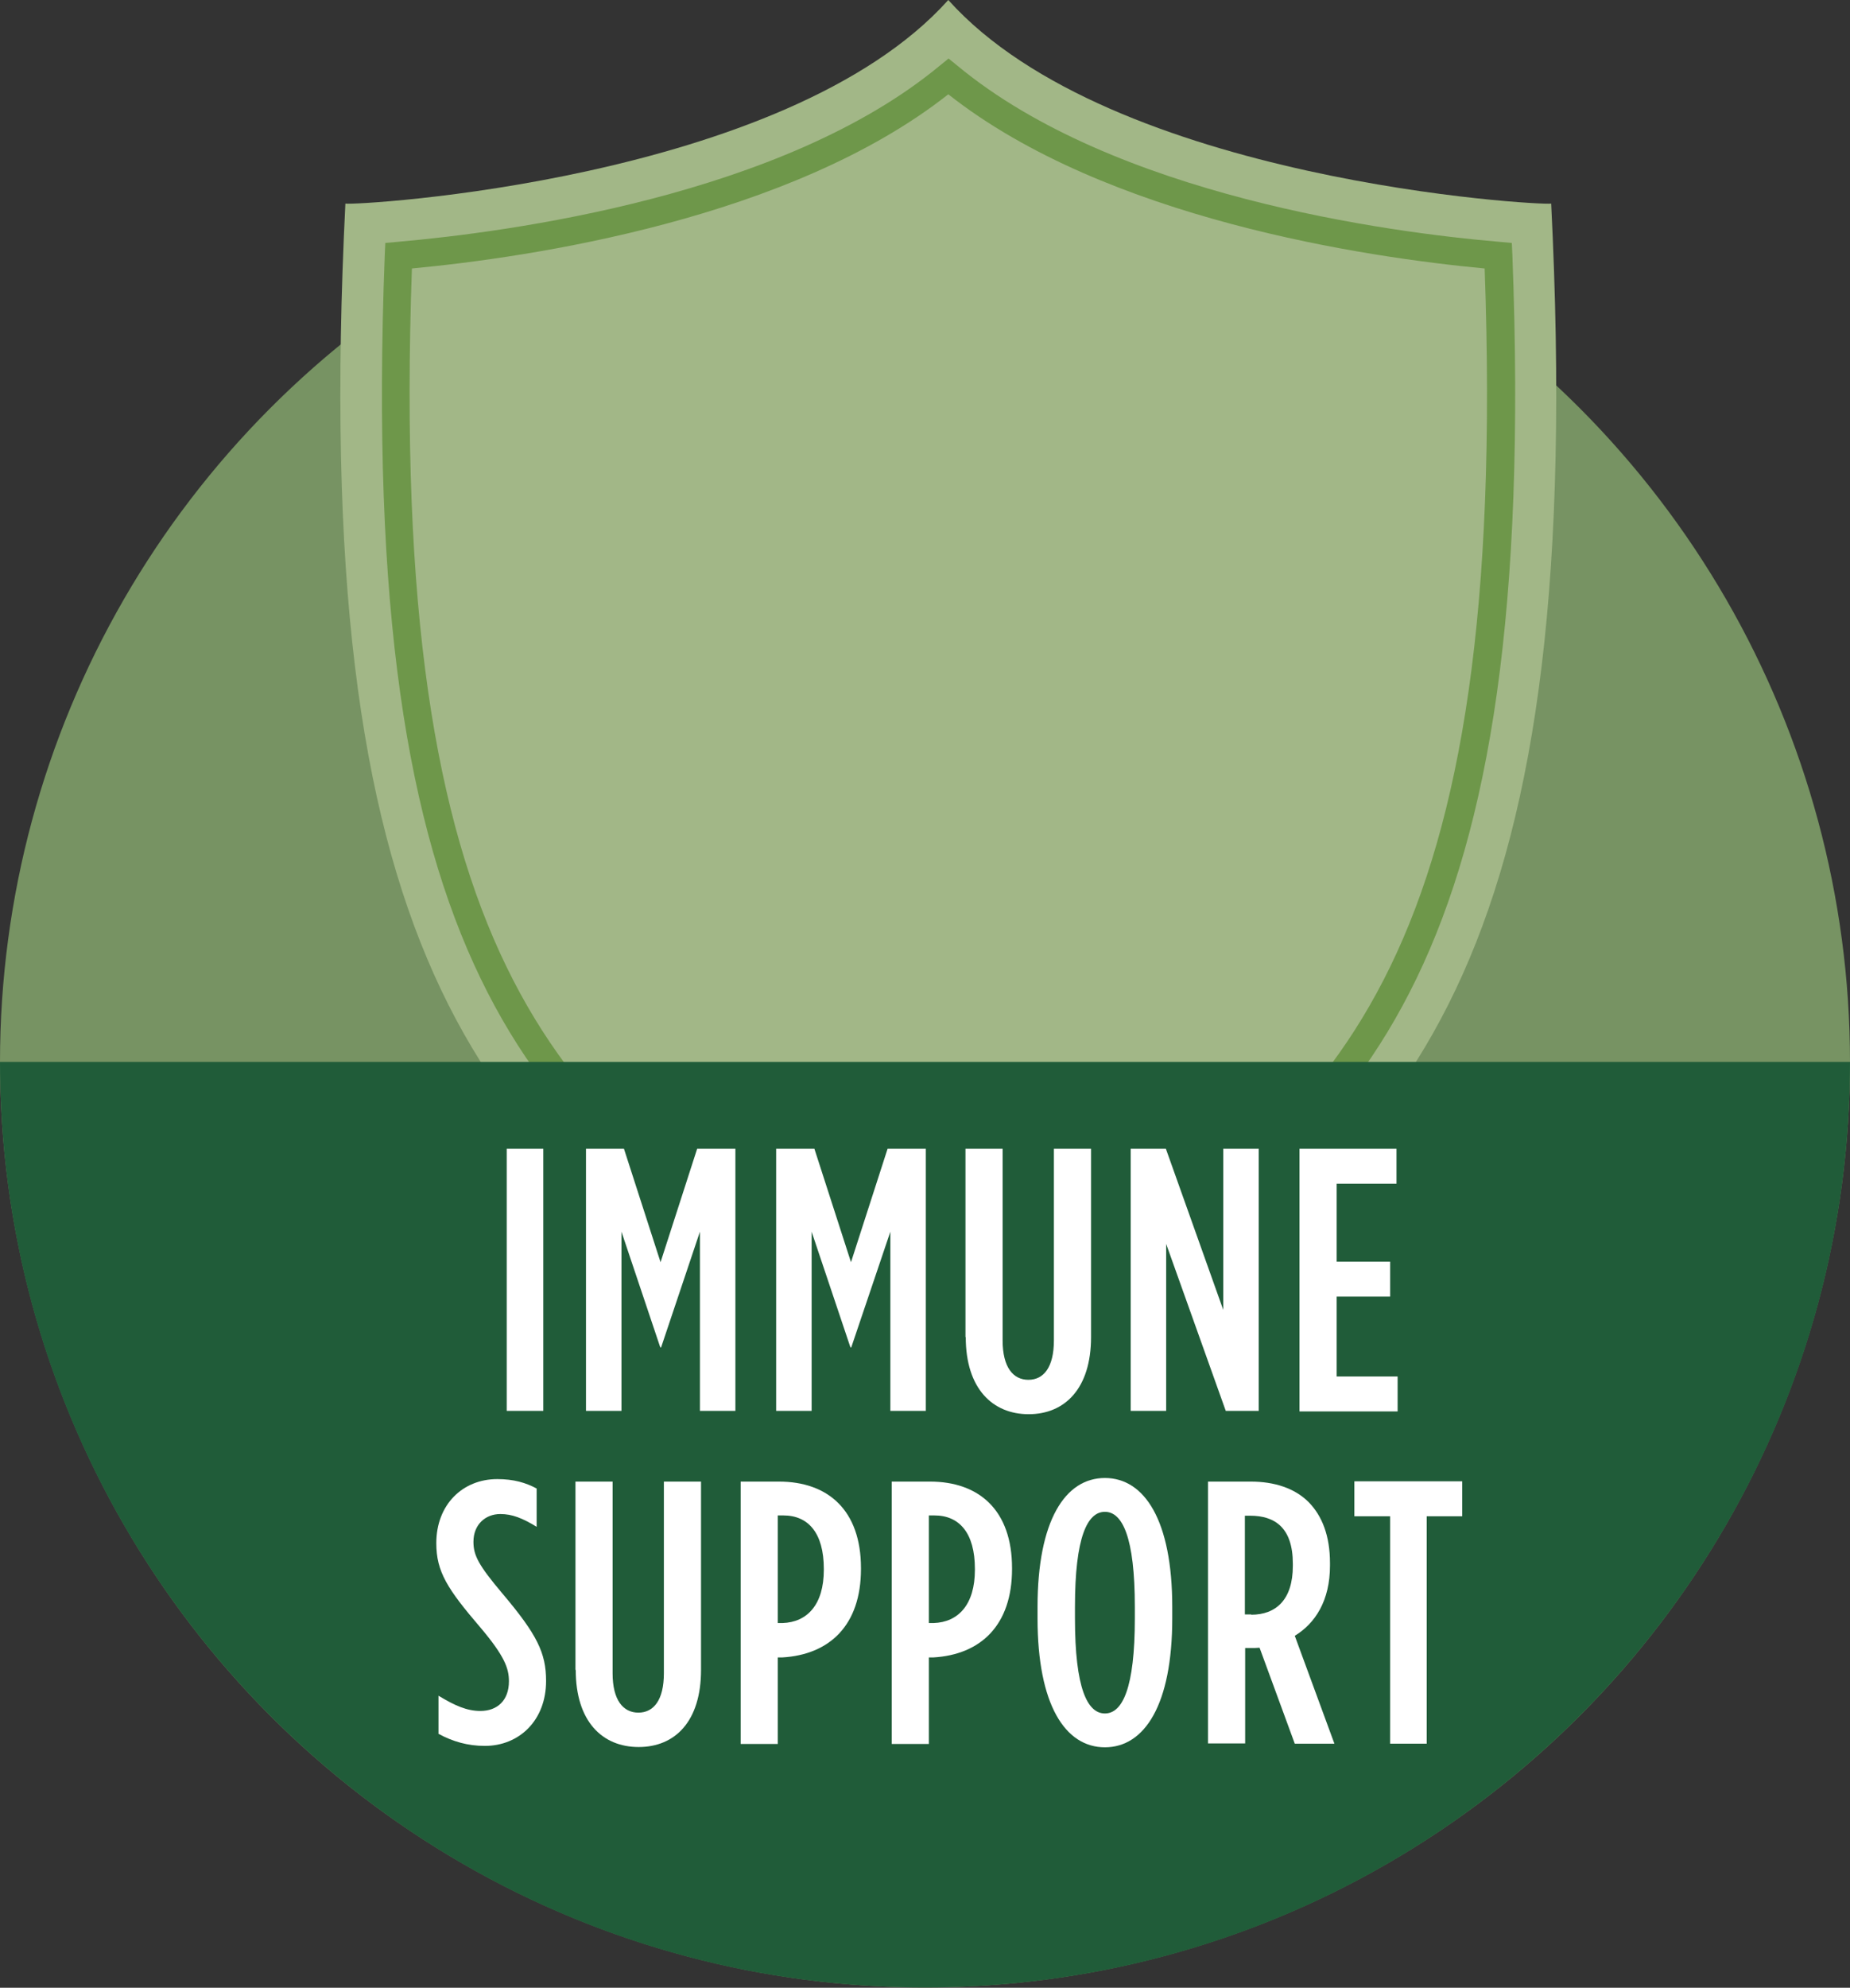 <svg viewBox="0 0 66.74 71.67" xmlns="http://www.w3.org/2000/svg" data-name="Layer 2" id="Layer_2">
  <rect x="0" y="0" width="66.74" height="71.67" fill="#333333" stroke="none"/>
  <defs>
    <style>
      .cls-1 {
        fill: none;
      }

      .cls-2 {
        fill: #779363;
      }

      .cls-3 {
        fill: #fff;
      }

      .cls-4 {
        fill: #205c39;
      }

      .cls-5 {
        fill: #6e974a;
      }

      .cls-6 {
        fill: #a2b787;
      }
    </style>
  </defs>
  <g id="ART-OutlinedType">
    <g>
      <circle r="33.37" cy="38.29" cx="33.37" class="cls-2"></circle>
      <path d="M55.96,7.34c-.32.08-15.87-.79-21.75-7.34-5.88,6.55-21.43,7.42-21.75,7.34-1.33,26.69,4.71,33.86,15.47,40.78,1.07.69,4.96,2.8,6.28,2.9,1.32-.1,5.21-2.21,6.28-2.9,10.77-6.92,16.8-14.1,15.47-40.78Z" class="cls-6"></path>
      <g>
        <path d="M34.21,49c-1.03-.26-3.99-1.78-5.2-2.55-9.44-6.07-15.61-12-14.64-37.22,4.09-.36,14.08-1.7,19.83-6.47,5.75,4.77,15.74,6.11,19.83,6.47.97,25.22-5.2,31.15-14.64,37.22-1.21.78-4.17,2.29-5.2,2.55Z" class="cls-6"></path>
        <path d="M34.21,49.51l-.12-.03c-1.09-.28-4.13-1.84-5.34-2.62-9.62-6.18-15.85-12.14-14.87-37.66l.02-.44.44-.04c4-.35,13.9-1.66,19.56-6.35l.32-.26.32.26c5.66,4.69,15.56,6.01,19.56,6.35l.44.04.02.44c.98,25.52-5.25,31.48-14.87,37.66-1.21.78-4.25,2.34-5.34,2.62l-.12.03ZM14.86,9.68c-.87,24.62,5.15,30.38,14.42,36.34,1.2.77,3.89,2.13,4.93,2.45,1.04-.32,3.73-1.69,4.93-2.45,9.27-5.96,15.3-11.72,14.42-36.34-4.26-.4-13.64-1.78-19.35-6.28-5.71,4.5-15.09,5.88-19.35,6.28Z" class="cls-5"></path>
      </g>
      <path d="M33.37,47.76c-.97-.13-4.54-1.69-5.99-2.5-13.4-7.46-15.15-23.17-14.87-32.65.23-.06.46-.13.67-.23,3.4-1.49,5.82-4,7.41-7.68.08-.19.2-.56.33-.98.04-.12.09-.29.15-.46h24.59c.14.37.3.78.4,1.07.33.88.52,1.39.69,1.72,1.5,2.93,4.07,5.25,7.24,6.53.08.03.17.06.25.09.82,22.89-11.35,31.05-16.7,33.51-1.34.62-3.5,1.46-4.16,1.59Z" class="cls-1"></path>
      <path d="M66.74,38.29c0,18.43-14.94,33.37-33.37,33.37S0,56.72,0,38.29h66.74Z" class="cls-4"></path>
      <g>
        <path d="M18.28,41.42h1.32v9.45h-1.32v-9.45Z" class="cls-3"></path>
        <path d="M21.13,41.42h1.38l1.32,4.09,1.32-4.09h1.38v9.45h-1.28v-6.46l-1.4,4.17h-.03l-1.4-4.17v6.46h-1.28v-9.45Z" class="cls-3"></path>
        <path d="M28,41.42h1.38l1.32,4.09,1.32-4.09h1.38v9.45h-1.28v-6.46l-1.41,4.17h-.03l-1.4-4.17v6.46h-1.28v-9.45Z" class="cls-3"></path>
        <path d="M34.83,48.21v-6.79h1.34v6.91c0,.97.38,1.42.93,1.42s.92-.45.92-1.42v-6.91h1.34v6.79c0,1.86-.95,2.78-2.25,2.78s-2.27-.92-2.27-2.78Z" class="cls-3"></path>
        <path d="M40.79,41.42h1.27l2.07,5.81v-5.81h1.28v9.45h-1.19l-2.15-6.02v6.02h-1.28v-9.45Z" class="cls-3"></path>
        <path d="M46.88,41.42h3.5v1.26h-2.16v2.81h1.93v1.26h-1.93v2.88h2.2v1.26h-3.54v-9.45Z" class="cls-3"></path>
        <path d="M15.82,62.52v-1.38c.59.36,1.03.55,1.51.55.61,0,1.03-.38,1.03-1.07,0-.46-.15-.9-1.03-1.94-1.19-1.39-1.59-2.01-1.59-3.04h0c0-1.39.95-2.31,2.2-2.31.59,0,1.03.13,1.42.34v1.38c-.51-.31-.88-.46-1.31-.46-.54,0-.97.38-.97,1,0,.49.18.84,1.04,1.86,1.26,1.49,1.58,2.15,1.58,3.16h0c0,1.42-.97,2.34-2.21,2.34-.62,0-1.16-.16-1.66-.43Z" class="cls-3"></path>
        <path d="M20.76,60.21v-6.79h1.34v6.91c0,.97.38,1.42.93,1.42s.92-.45.92-1.42v-6.91h1.34v6.79c0,1.86-.94,2.78-2.25,2.78s-2.27-.92-2.27-2.78Z" class="cls-3"></path>
        <path d="M26.72,53.42h1.38c1.77,0,2.96,1.03,2.96,3.12v.03c0,2.03-1.13,3.09-2.84,3.19h-.16v3.12h-1.34v-9.45ZM28.23,58.52c.89-.03,1.49-.66,1.49-1.92v-.03c0-1.31-.57-1.93-1.46-1.93h-.2v3.88h.18Z" class="cls-3"></path>
        <path d="M32.17,53.42h1.38c1.77,0,2.96,1.03,2.96,3.12v.03c0,2.03-1.13,3.09-2.84,3.19h-.16v3.12h-1.34v-9.45ZM33.68,58.52c.89-.03,1.49-.66,1.49-1.92v-.03c0-1.31-.57-1.93-1.46-1.93h-.2v3.88h.17Z" class="cls-3"></path>
        <path d="M37.43,58.35v-.41c0-3.12,1-4.65,2.43-4.65s2.43,1.53,2.43,4.65v.41c0,3.12-1,4.65-2.43,4.65s-2.43-1.53-2.43-4.65ZM40.94,58.35v-.41c0-2.52-.45-3.43-1.08-3.43s-1.08.9-1.08,3.43v.41c0,2.53.45,3.43,1.08,3.43s1.08-.9,1.08-3.43Z" class="cls-3"></path>
        <path d="M43.58,53.42h1.54c.86,0,1.59.24,2.09.74.49.5.77,1.22.77,2.2v.09c0,1.26-.53,2.08-1.27,2.53l1.43,3.89h-1.43l-1.27-3.46c-.05,0-.12.01-.17.01h-.35v3.44h-1.34v-9.45ZM45.14,58.22c.89,0,1.5-.54,1.5-1.76v-.08c0-1.3-.65-1.73-1.54-1.73h-.19v3.56h.23Z" class="cls-3"></path>
        <path d="M50.14,54.67h-1.28v-1.26h3.89v1.26h-1.28v8.2h-1.32v-8.2Z" class="cls-3"></path>
      </g>
    </g>
  </g>
</svg>